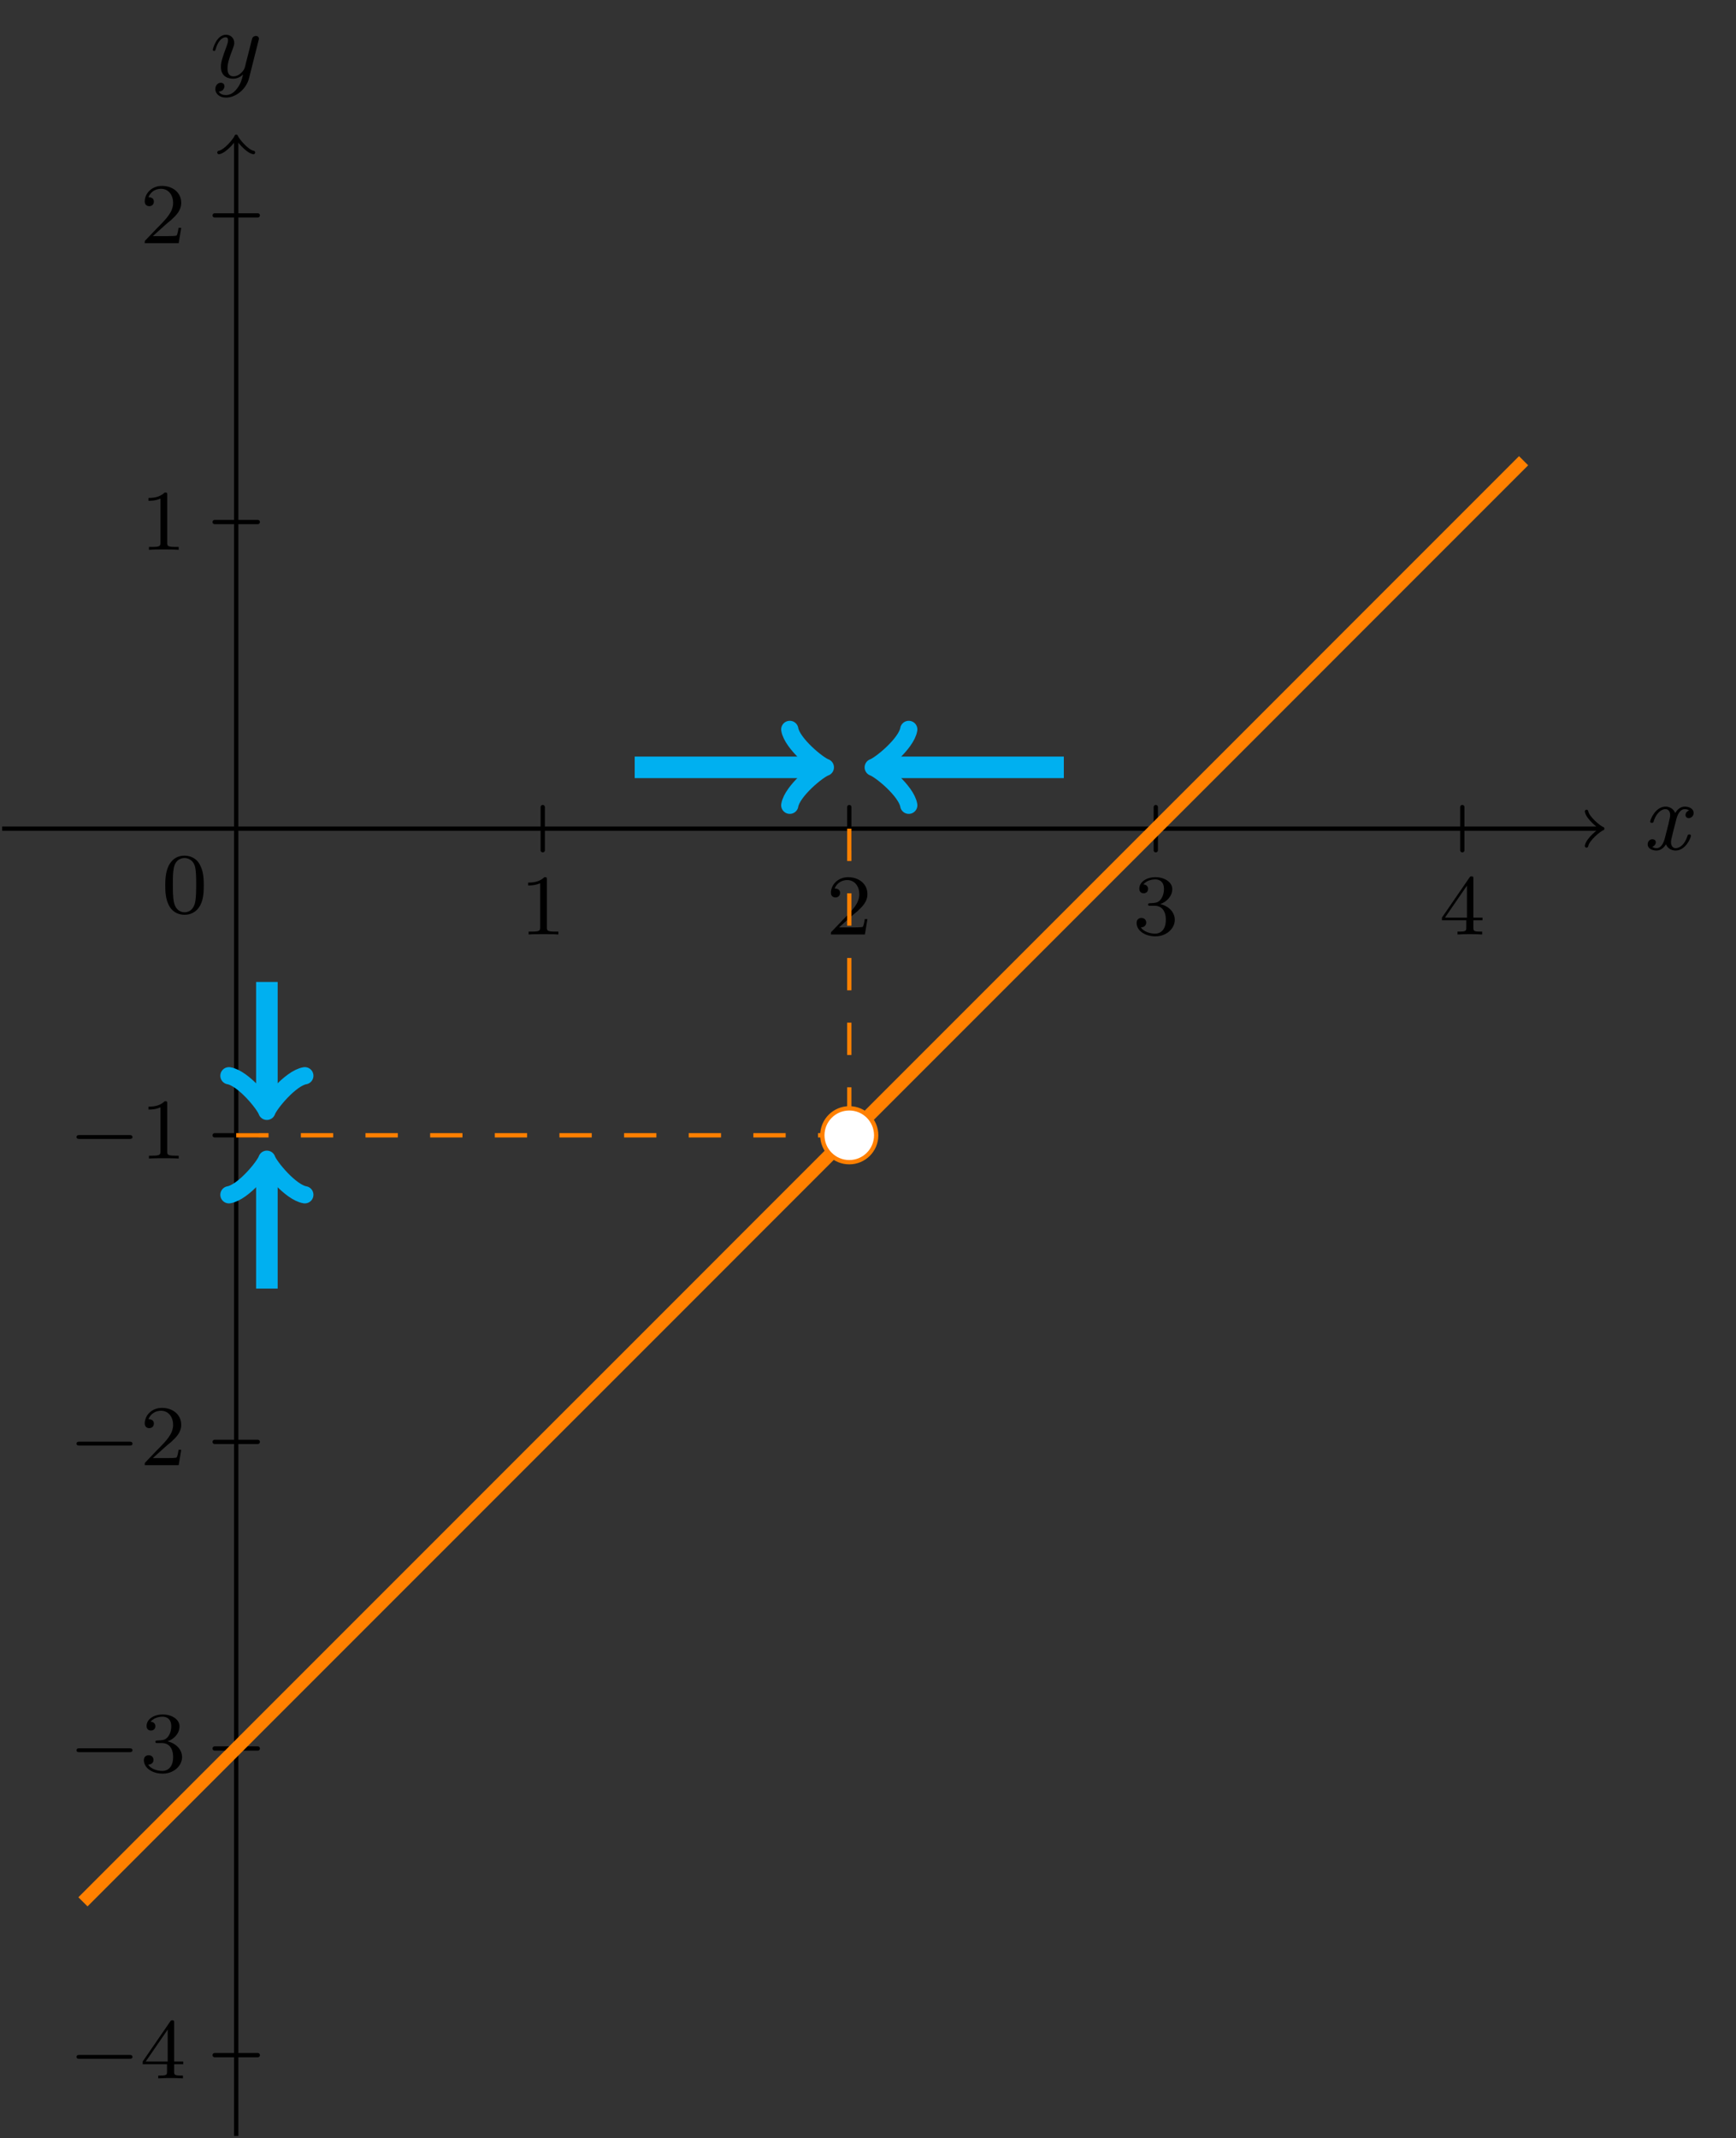 <?xml version="1.0" encoding="UTF-8"?>
<svg xmlns="http://www.w3.org/2000/svg" xmlns:xlink="http://www.w3.org/1999/xlink" width="160.54pt" height="197.665pt" viewBox="0 0 160.54 197.665" version="1.1">
<rect x="0" y="0" width="160.54" height="197.665" fill="#333333" stroke="none"/>
<defs>
<g>
<symbol overflow="visible" id="glyph0-0">
<path style="stroke:none;" d=""/>
</symbol>
<symbol overflow="visible" id="glyph0-1">
<path style="stroke:none;" d="M 2.5 -5.078 C 2.5 -5.297 2.484 -5.297 2.266 -5.297 C 1.938 -4.984 1.516 -4.797 0.766 -4.797 L 0.766 -4.531 C 0.984 -4.531 1.406 -4.531 1.875 -4.734 L 1.875 -0.656 C 1.875 -0.359 1.844 -0.266 1.094 -0.266 L 0.812 -0.266 L 0.812 0 C 1.141 -0.031 1.828 -0.031 2.188 -0.031 C 2.547 -0.031 3.234 -0.031 3.562 0 L 3.562 -0.266 L 3.281 -0.266 C 2.531 -0.266 2.5 -0.359 2.5 -0.656 Z M 2.5 -5.078 "/>
</symbol>
<symbol overflow="visible" id="glyph0-2">
<path style="stroke:none;" d="M 2.25 -1.625 C 2.375 -1.75 2.703 -2.016 2.844 -2.125 C 3.328 -2.578 3.797 -3.016 3.797 -3.734 C 3.797 -4.688 3 -5.297 2.016 -5.297 C 1.047 -5.297 0.422 -4.578 0.422 -3.859 C 0.422 -3.469 0.734 -3.422 0.844 -3.422 C 1.016 -3.422 1.266 -3.531 1.266 -3.844 C 1.266 -4.25 0.859 -4.25 0.766 -4.25 C 1 -4.844 1.531 -5.031 1.922 -5.031 C 2.656 -5.031 3.047 -4.406 3.047 -3.734 C 3.047 -2.906 2.469 -2.297 1.516 -1.344 L 0.516 -0.297 C 0.422 -0.219 0.422 -0.203 0.422 0 L 3.562 0 L 3.797 -1.422 L 3.547 -1.422 C 3.531 -1.266 3.469 -0.875 3.375 -0.719 C 3.328 -0.656 2.719 -0.656 2.594 -0.656 L 1.172 -0.656 Z M 2.25 -1.625 "/>
</symbol>
<symbol overflow="visible" id="glyph0-3">
<path style="stroke:none;" d="M 2.016 -2.656 C 2.641 -2.656 3.047 -2.203 3.047 -1.359 C 3.047 -0.359 2.484 -0.078 2.062 -0.078 C 1.625 -0.078 1.016 -0.234 0.734 -0.656 C 1.031 -0.656 1.234 -0.844 1.234 -1.094 C 1.234 -1.359 1.047 -1.531 0.781 -1.531 C 0.578 -1.531 0.344 -1.406 0.344 -1.078 C 0.344 -0.328 1.156 0.172 2.078 0.172 C 3.125 0.172 3.875 -0.562 3.875 -1.359 C 3.875 -2.031 3.344 -2.625 2.531 -2.812 C 3.156 -3.031 3.641 -3.562 3.641 -4.203 C 3.641 -4.844 2.922 -5.297 2.094 -5.297 C 1.234 -5.297 0.594 -4.844 0.594 -4.234 C 0.594 -3.938 0.781 -3.812 1 -3.812 C 1.25 -3.812 1.406 -3.984 1.406 -4.219 C 1.406 -4.516 1.141 -4.625 0.969 -4.625 C 1.312 -5.062 1.922 -5.094 2.062 -5.094 C 2.266 -5.094 2.875 -5.031 2.875 -4.203 C 2.875 -3.656 2.641 -3.312 2.531 -3.188 C 2.297 -2.938 2.109 -2.922 1.625 -2.891 C 1.469 -2.891 1.406 -2.875 1.406 -2.766 C 1.406 -2.656 1.484 -2.656 1.625 -2.656 Z M 2.016 -2.656 "/>
</symbol>
<symbol overflow="visible" id="glyph0-4">
<path style="stroke:none;" d="M 3.141 -5.156 C 3.141 -5.312 3.141 -5.375 2.969 -5.375 C 2.875 -5.375 2.859 -5.375 2.781 -5.266 L 0.234 -1.562 L 0.234 -1.312 L 2.484 -1.312 L 2.484 -0.641 C 2.484 -0.344 2.469 -0.266 1.844 -0.266 L 1.672 -0.266 L 1.672 0 C 2.344 -0.031 2.359 -0.031 2.812 -0.031 C 3.266 -0.031 3.281 -0.031 3.953 0 L 3.953 -0.266 L 3.781 -0.266 C 3.156 -0.266 3.141 -0.344 3.141 -0.641 L 3.141 -1.312 L 3.984 -1.312 L 3.984 -1.562 L 3.141 -1.562 Z M 2.547 -4.516 L 2.547 -1.562 L 0.516 -1.562 Z M 2.547 -4.516 "/>
</symbol>
<symbol overflow="visible" id="glyph0-5">
<path style="stroke:none;" d="M 3.891 -2.547 C 3.891 -3.391 3.812 -3.906 3.547 -4.422 C 3.203 -5.125 2.547 -5.297 2.109 -5.297 C 1.109 -5.297 0.734 -4.547 0.625 -4.328 C 0.344 -3.75 0.328 -2.953 0.328 -2.547 C 0.328 -2.016 0.344 -1.219 0.734 -0.578 C 1.094 0.016 1.688 0.172 2.109 0.172 C 2.5 0.172 3.172 0.047 3.578 -0.734 C 3.875 -1.312 3.891 -2.031 3.891 -2.547 Z M 2.109 -0.062 C 1.844 -0.062 1.297 -0.188 1.125 -1.016 C 1.031 -1.469 1.031 -2.219 1.031 -2.641 C 1.031 -3.188 1.031 -3.75 1.125 -4.188 C 1.297 -5 1.906 -5.078 2.109 -5.078 C 2.375 -5.078 2.938 -4.938 3.094 -4.219 C 3.188 -3.781 3.188 -3.172 3.188 -2.641 C 3.188 -2.172 3.188 -1.453 3.094 -1 C 2.922 -0.172 2.375 -0.062 2.109 -0.062 Z M 2.109 -0.062 "/>
</symbol>
<symbol overflow="visible" id="glyph1-0">
<path style="stroke:none;" d=""/>
</symbol>
<symbol overflow="visible" id="glyph1-1">
<path style="stroke:none;" d="M 5.562 -1.812 C 5.703 -1.812 5.875 -1.812 5.875 -1.984 C 5.875 -2.172 5.703 -2.172 5.562 -2.172 L 1 -2.172 C 0.875 -2.172 0.703 -2.172 0.703 -1.984 C 0.703 -1.812 0.875 -1.812 1 -1.812 Z M 5.562 -1.812 "/>
</symbol>
<symbol overflow="visible" id="glyph2-0">
<path style="stroke:none;" d=""/>
</symbol>
<symbol overflow="visible" id="glyph2-1">
<path style="stroke:none;" d="M 3.141 -2.828 C 3.297 -3.438 3.594 -3.734 3.906 -3.734 C 4.094 -3.734 4.25 -3.672 4.312 -3.609 C 4.094 -3.547 3.984 -3.359 3.984 -3.188 C 3.984 -3.016 4.109 -2.906 4.281 -2.906 C 4.516 -2.906 4.734 -3.109 4.734 -3.375 C 4.734 -3.766 4.344 -3.969 3.906 -3.969 C 3.453 -3.969 3.156 -3.594 3.031 -3.375 C 2.859 -3.797 2.469 -3.969 2.141 -3.969 C 1.219 -3.969 0.719 -2.797 0.719 -2.578 C 0.719 -2.469 0.828 -2.469 0.875 -2.469 C 1 -2.469 1.016 -2.516 1.047 -2.641 C 1.25 -3.297 1.703 -3.734 2.125 -3.734 C 2.422 -3.734 2.562 -3.484 2.562 -3.188 C 2.562 -3 2.5 -2.797 2.391 -2.297 L 2.078 -1.078 C 1.922 -0.453 1.656 -0.125 1.297 -0.125 C 1.062 -0.125 0.906 -0.25 0.906 -0.25 C 1.125 -0.328 1.234 -0.516 1.234 -0.672 C 1.234 -0.859 1.078 -0.953 0.922 -0.953 C 0.703 -0.953 0.484 -0.781 0.484 -0.484 C 0.484 -0.078 0.922 0.094 1.297 0.094 C 1.734 0.094 2.031 -0.234 2.172 -0.484 C 2.312 -0.141 2.641 0.094 3.062 0.094 C 4 0.094 4.484 -1.094 4.484 -1.281 C 4.484 -1.391 4.375 -1.391 4.328 -1.391 C 4.203 -1.391 4.203 -1.359 4.156 -1.234 C 3.906 -0.438 3.422 -0.125 3.078 -0.125 C 2.781 -0.125 2.641 -0.375 2.641 -0.688 C 2.641 -0.875 2.688 -1 2.828 -1.609 Z M 3.141 -2.828 "/>
</symbol>
<symbol overflow="visible" id="glyph3-0">
<path style="stroke:none;" d=""/>
</symbol>
<symbol overflow="visible" id="glyph3-1">
<path style="stroke:none;" d="M 4.5 -3.453 C 4.516 -3.5 4.531 -3.547 4.531 -3.609 C 4.531 -3.719 4.453 -3.859 4.25 -3.859 C 4.141 -3.859 3.969 -3.797 3.906 -3.625 C 3.891 -3.594 3.797 -3.219 3.75 -3.016 L 3.297 -1.234 C 3.234 -0.969 3.234 -0.953 3.203 -0.875 C 3.203 -0.828 2.828 -0.125 2.172 -0.125 C 1.625 -0.125 1.625 -0.688 1.625 -0.859 C 1.625 -1.266 1.734 -1.703 2.125 -2.703 C 2.203 -2.922 2.25 -3.047 2.25 -3.203 C 2.25 -3.656 1.922 -3.969 1.484 -3.969 C 0.625 -3.969 0.266 -2.688 0.266 -2.578 C 0.266 -2.5 0.328 -2.469 0.391 -2.469 C 0.484 -2.469 0.5 -2.531 0.531 -2.641 C 0.719 -3.312 1.078 -3.734 1.453 -3.734 C 1.672 -3.734 1.672 -3.562 1.672 -3.438 C 1.672 -3.297 1.625 -3.125 1.547 -2.922 C 1.125 -1.797 1.016 -1.422 1.016 -1 C 1.016 0 1.828 0.094 2.156 0.094 C 2.594 0.094 2.906 -0.141 3.062 -0.297 C 2.953 0.156 2.859 0.562 2.5 1.016 C 2.234 1.375 1.875 1.609 1.484 1.609 C 1.234 1.609 0.938 1.531 0.812 1.281 C 1.281 1.281 1.344 0.875 1.344 0.797 C 1.344 0.594 1.203 0.469 1 0.469 C 0.797 0.469 0.5 0.641 0.5 1.047 C 0.5 1.516 0.922 1.844 1.484 1.844 C 2.391 1.844 3.375 1.062 3.625 0.016 Z M 4.5 -3.453 "/>
</symbol>
</g>
<clipPath id="clip1">
  <path d="M 21 12 L 23 12 L 23 197.664 L 21 197.664 Z M 21 12 "/>
</clipPath>
</defs>
<g id="surface1">
<path style="fill:none;stroke-width:0.399;stroke-linecap:round;stroke-linejoin:miter;stroke:rgb(0%,0%,0%);stroke-opacity:1;stroke-miterlimit:10;" d="M 28.347 -1.993 L 28.347 1.992 " transform="matrix(1,0,0,-1,21.844,76.609)"/>
<path style="fill:none;stroke-width:0.399;stroke-linecap:round;stroke-linejoin:miter;stroke:rgb(0%,0%,0%);stroke-opacity:1;stroke-miterlimit:10;" d="M 56.695 -1.993 L 56.695 1.992 " transform="matrix(1,0,0,-1,21.844,76.609)"/>
<path style="fill:none;stroke-width:0.399;stroke-linecap:round;stroke-linejoin:miter;stroke:rgb(0%,0%,0%);stroke-opacity:1;stroke-miterlimit:10;" d="M 85.039 -1.993 L 85.039 1.992 " transform="matrix(1,0,0,-1,21.844,76.609)"/>
<path style="fill:none;stroke-width:0.399;stroke-linecap:round;stroke-linejoin:miter;stroke:rgb(0%,0%,0%);stroke-opacity:1;stroke-miterlimit:10;" d="M 113.386 -1.993 L 113.386 1.992 " transform="matrix(1,0,0,-1,21.844,76.609)"/>
<path style="fill:none;stroke-width:0.399;stroke-linecap:round;stroke-linejoin:miter;stroke:rgb(0%,0%,0%);stroke-opacity:1;stroke-miterlimit:10;" d="M -1.992 -113.387 L 1.992 -113.387 " transform="matrix(1,0,0,-1,21.844,76.609)"/>
<path style="fill:none;stroke-width:0.399;stroke-linecap:round;stroke-linejoin:miter;stroke:rgb(0%,0%,0%);stroke-opacity:1;stroke-miterlimit:10;" d="M -1.992 -85.039 L 1.992 -85.039 " transform="matrix(1,0,0,-1,21.844,76.609)"/>
<path style="fill:none;stroke-width:0.399;stroke-linecap:round;stroke-linejoin:miter;stroke:rgb(0%,0%,0%);stroke-opacity:1;stroke-miterlimit:10;" d="M -1.992 -56.692 L 1.992 -56.692 " transform="matrix(1,0,0,-1,21.844,76.609)"/>
<path style="fill:none;stroke-width:0.399;stroke-linecap:round;stroke-linejoin:miter;stroke:rgb(0%,0%,0%);stroke-opacity:1;stroke-miterlimit:10;" d="M -1.992 -28.348 L 1.992 -28.348 " transform="matrix(1,0,0,-1,21.844,76.609)"/>
<path style="fill:none;stroke-width:0.399;stroke-linecap:round;stroke-linejoin:miter;stroke:rgb(0%,0%,0%);stroke-opacity:1;stroke-miterlimit:10;" d="M -1.992 28.347 L 1.992 28.347 " transform="matrix(1,0,0,-1,21.844,76.609)"/>
<path style="fill:none;stroke-width:0.399;stroke-linecap:round;stroke-linejoin:miter;stroke:rgb(0%,0%,0%);stroke-opacity:1;stroke-miterlimit:10;" d="M -1.992 56.695 L 1.992 56.695 " transform="matrix(1,0,0,-1,21.844,76.609)"/>
<path style="fill:none;stroke-width:0.399;stroke-linecap:butt;stroke-linejoin:miter;stroke:rgb(0%,0%,0%);stroke-opacity:1;stroke-miterlimit:10;" d="M -21.645 -0 L 126.07 -0 " transform="matrix(1,0,0,-1,21.844,76.609)"/>
<path style="fill:none;stroke-width:0.319;stroke-linecap:round;stroke-linejoin:round;stroke:rgb(0%,0%,0%);stroke-opacity:1;stroke-miterlimit:10;" d="M -1.194 1.593 C -1.096 0.996 0.002 0.101 0.299 -0 C 0.002 -0.098 -1.096 -0.996 -1.194 -1.594 " transform="matrix(1,0,0,-1,147.912,76.609)"/>
<g clip-path="url(#clip1)" clip-rule="nonzero">
<path style="fill:none;stroke-width:0.399;stroke-linecap:butt;stroke-linejoin:miter;stroke:rgb(0%,0%,0%);stroke-opacity:1;stroke-miterlimit:10;" d="M -0 -120.86 L -0 63.707 " transform="matrix(1,0,0,-1,21.844,76.609)"/>
</g>
<path style="fill:none;stroke-width:0.319;stroke-linecap:round;stroke-linejoin:round;stroke:rgb(0%,0%,0%);stroke-opacity:1;stroke-miterlimit:10;" d="M -1.196 1.594 C -1.094 0.996 -0 0.098 0.3 0 C -0 -0.101 -1.094 -0.996 -1.196 -1.593 " transform="matrix(0,-1,-1,0,21.844,12.902)"/>
<path style="fill:none;stroke-width:1.196;stroke-linecap:butt;stroke-linejoin:miter;stroke:rgb(100%,50%,0%);stroke-opacity:1;stroke-miterlimit:10;" d="M -14.172 -99.215 C -14.172 -99.215 -10.164 -95.204 -8.621 -93.661 C -7.082 -92.121 -4.61 -89.653 -3.071 -88.11 C -1.532 -86.571 0.941 -84.102 2.48 -82.559 C 4.019 -81.02 6.492 -78.547 8.031 -77.008 C 9.57 -75.469 12.043 -72.996 13.582 -71.457 C 15.125 -69.918 17.593 -67.446 19.133 -65.907 C 20.676 -64.368 23.144 -61.895 24.683 -60.356 C 26.226 -58.813 28.695 -56.344 30.234 -54.805 C 31.777 -53.262 34.246 -50.793 35.789 -49.254 C 37.328 -47.711 39.797 -45.243 41.34 -43.703 C 42.879 -42.161 45.347 -39.692 46.89 -38.149 C 48.429 -36.61 50.902 -34.141 52.441 -32.598 C 53.98 -31.059 56.453 -28.59 57.992 -27.047 C 59.531 -25.508 62.004 -23.036 63.543 -21.496 C 65.082 -19.957 67.554 -17.485 69.094 -15.946 C 70.636 -14.407 73.105 -11.934 74.644 -10.395 C 76.187 -8.856 78.656 -6.383 80.195 -4.844 C 81.738 -3.305 84.207 -0.832 85.746 0.707 C 87.289 2.25 89.758 4.718 91.301 6.257 C 92.84 7.8 95.308 10.269 96.851 11.808 C 98.39 13.351 100.859 15.82 102.402 17.363 C 103.941 18.902 106.414 21.371 107.953 22.914 C 109.492 24.453 111.965 26.922 113.504 28.464 C 115.043 30.004 119.054 34.015 119.054 34.015 " transform="matrix(1,0,0,-1,21.844,76.609)"/>
<g style="fill:rgb(0%,0%,0%);fill-opacity:1;">
  <use xlink:href="#glyph0-1" x="48.074" y="86.393"/>
</g>
<g style="fill:rgb(0%,0%,0%);fill-opacity:1;">
  <use xlink:href="#glyph0-2" x="76.42" y="86.393"/>
</g>
<g style="fill:rgb(0%,0%,0%);fill-opacity:1;">
  <use xlink:href="#glyph0-3" x="104.766" y="86.393"/>
</g>
<g style="fill:rgb(0%,0%,0%);fill-opacity:1;">
  <use xlink:href="#glyph0-4" x="133.112" y="86.393"/>
</g>
<g style="fill:rgb(0%,0%,0%);fill-opacity:1;">
  <use xlink:href="#glyph1-1" x="6.375" y="192.147"/>
</g>
<g style="fill:rgb(0%,0%,0%);fill-opacity:1;">
  <use xlink:href="#glyph0-4" x="12.962" y="192.147"/>
</g>
<g style="fill:rgb(0%,0%,0%);fill-opacity:1;">
  <use xlink:href="#glyph1-1" x="6.375" y="163.8"/>
</g>
<g style="fill:rgb(0%,0%,0%);fill-opacity:1;">
  <use xlink:href="#glyph0-3" x="12.962" y="163.8"/>
</g>
<g style="fill:rgb(0%,0%,0%);fill-opacity:1;">
  <use xlink:href="#glyph1-1" x="6.375" y="135.454"/>
</g>
<g style="fill:rgb(0%,0%,0%);fill-opacity:1;">
  <use xlink:href="#glyph0-2" x="12.962" y="135.454"/>
</g>
<g style="fill:rgb(0%,0%,0%);fill-opacity:1;">
  <use xlink:href="#glyph1-1" x="6.375" y="107.108"/>
</g>
<g style="fill:rgb(0%,0%,0%);fill-opacity:1;">
  <use xlink:href="#glyph0-1" x="12.962" y="107.108"/>
</g>
<g style="fill:rgb(0%,0%,0%);fill-opacity:1;">
  <use xlink:href="#glyph0-5" x="14.954" y="84.401"/>
</g>
<g style="fill:rgb(0%,0%,0%);fill-opacity:1;">
  <use xlink:href="#glyph0-1" x="12.962" y="50.83"/>
</g>
<g style="fill:rgb(0%,0%,0%);fill-opacity:1;">
  <use xlink:href="#glyph0-2" x="12.962" y="22.484"/>
</g>
<g style="fill:rgb(0%,0%,0%);fill-opacity:1;">
  <use xlink:href="#glyph2-1" x="151.889" y="78.539"/>
</g>
<g style="fill:rgb(0%,0%,0%);fill-opacity:1;">
  <use xlink:href="#glyph3-1" x="19.414" y="7.181"/>
</g>
<path style="fill:none;stroke-width:0.399;stroke-linecap:butt;stroke-linejoin:miter;stroke:rgb(100%,50%,0%);stroke-opacity:1;stroke-dasharray:2.989,2.989;stroke-miterlimit:10;" d="M 56.695 -0 L 56.695 -28.348 " transform="matrix(1,0,0,-1,21.844,76.609)"/>
<path style="fill:none;stroke-width:0.399;stroke-linecap:butt;stroke-linejoin:miter;stroke:rgb(100%,50%,0%);stroke-opacity:1;stroke-dasharray:2.989,2.989;stroke-miterlimit:10;" d="M -0 -28.348 L 56.695 -28.348 " transform="matrix(1,0,0,-1,21.844,76.609)"/>
<path style="fill-rule:nonzero;fill:rgb(100%,100%,100%);fill-opacity:1;stroke-width:0.399;stroke-linecap:butt;stroke-linejoin:miter;stroke:rgb(100%,50%,0%);stroke-opacity:1;stroke-miterlimit:10;" d="M 59.183 -28.348 C 59.183 -26.973 58.07 -25.856 56.695 -25.856 C 55.316 -25.856 54.203 -26.973 54.203 -28.348 C 54.203 -29.723 55.316 -30.836 56.695 -30.836 C 58.07 -30.836 59.183 -29.723 59.183 -28.348 Z M 59.183 -28.348 " transform="matrix(1,0,0,-1,21.844,76.609)"/>
<path style="fill:none;stroke-width:1.993;stroke-linecap:butt;stroke-linejoin:miter;stroke:rgb(0%,69.019%,94.119%);stroke-opacity:1;stroke-miterlimit:10;" d="M 76.535 5.668 L 59.566 5.668 " transform="matrix(1,0,0,-1,21.844,76.609)"/>
<path style="fill:none;stroke-width:1.594;stroke-linecap:round;stroke-linejoin:round;stroke:rgb(0%,69.019%,94.119%);stroke-opacity:1;stroke-miterlimit:10;" d="M -2.629 3.506 C -2.411 2.193 -0.001 0.22 0.656 0.002 C -0.001 -0.221 -2.411 -2.194 -2.629 -3.506 " transform="matrix(-1,0,0,1,81.41,70.94)"/>
<path style="fill:none;stroke-width:1.993;stroke-linecap:butt;stroke-linejoin:miter;stroke:rgb(0%,69.019%,94.119%);stroke-opacity:1;stroke-miterlimit:10;" d="M 36.851 5.668 L 53.82 5.668 " transform="matrix(1,0,0,-1,21.844,76.609)"/>
<path style="fill:none;stroke-width:1.594;stroke-linecap:round;stroke-linejoin:round;stroke:rgb(0%,69.019%,94.119%);stroke-opacity:1;stroke-miterlimit:10;" d="M -2.63 3.506 C -2.412 2.194 -0.002 0.221 0.659 -0.002 C -0.002 -0.22 -2.412 -2.193 -2.63 -3.506 " transform="matrix(1,0,0,-1,75.666,70.94)"/>
<path style="fill:none;stroke-width:1.993;stroke-linecap:butt;stroke-linejoin:miter;stroke:rgb(0%,69.019%,94.119%);stroke-opacity:1;stroke-miterlimit:10;" d="M 2.836 -14.172 L 2.836 -25.473 " transform="matrix(1,0,0,-1,21.844,76.609)"/>
<path style="fill:none;stroke-width:1.594;stroke-linecap:round;stroke-linejoin:round;stroke:rgb(0%,69.019%,94.119%);stroke-opacity:1;stroke-miterlimit:10;" d="M -2.631 3.509 C -2.412 2.192 -0.002 0.22 0.658 0.001 C -0.002 -0.218 -2.412 -2.191 -2.631 -3.507 " transform="matrix(0,1,1,0,24.679,102.084)"/>
<path style="fill:none;stroke-width:1.993;stroke-linecap:butt;stroke-linejoin:miter;stroke:rgb(0%,69.019%,94.119%);stroke-opacity:1;stroke-miterlimit:10;" d="M 2.836 -42.52 L 2.836 -31.219 " transform="matrix(1,0,0,-1,21.844,76.609)"/>
<path style="fill:none;stroke-width:1.594;stroke-linecap:round;stroke-linejoin:round;stroke:rgb(0%,69.019%,94.119%);stroke-opacity:1;stroke-miterlimit:10;" d="M -2.629 3.507 C -2.41 2.191 -0 0.218 0.656 -0.001 C -0 -0.22 -2.41 -2.192 -2.629 -3.509 " transform="matrix(0,-1,-1,0,24.679,107.828)"/>
</g>
</svg>
